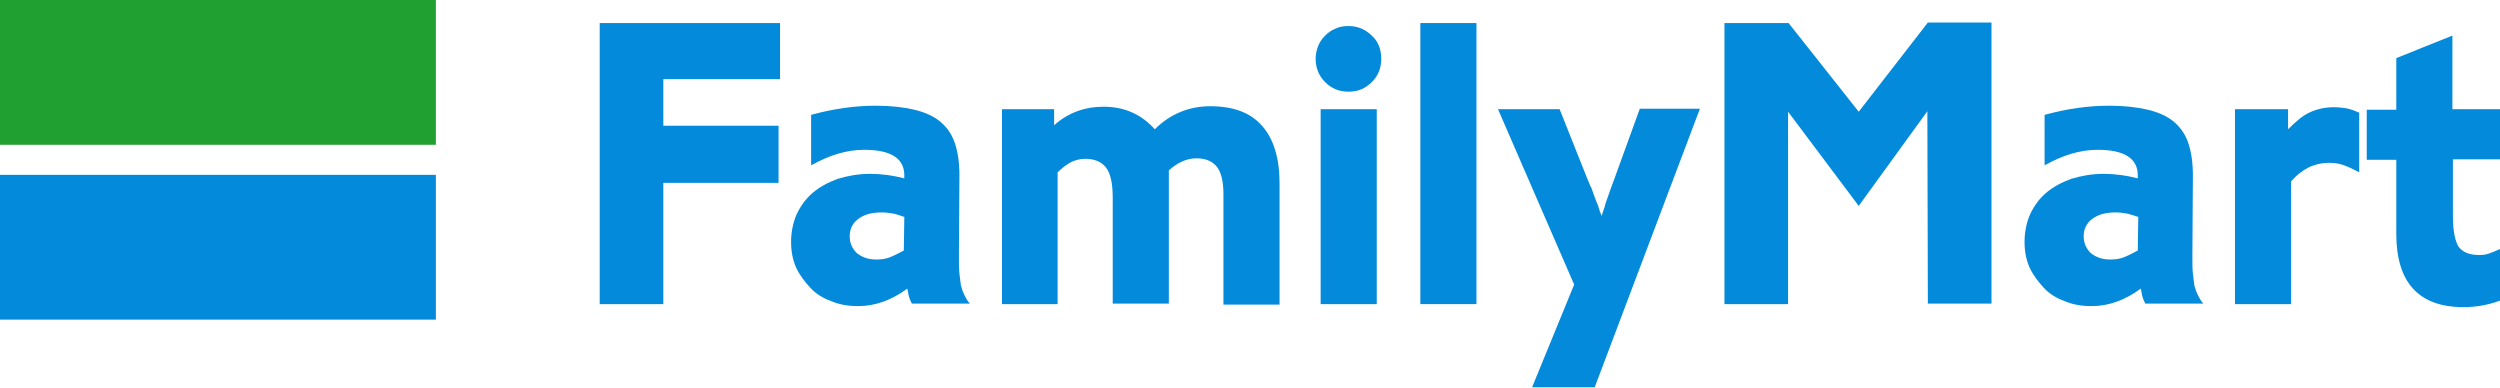 <?xml version="1.0" encoding="utf-8"?>
<!-- Generator: Adobe Illustrator 26.1.0, SVG Export Plug-In . SVG Version: 6.00 Build 0)  -->
<svg version="1.1" id="Layer_1" xmlns="http://www.w3.org/2000/svg" xmlns:xlink="http://www.w3.org/1999/xlink" x="0px" y="0px"
	 viewBox="0 0 499 77.5" style="enable-background:new 0 0 499 77.5;" xml:space="preserve">
<style type="text/css">
	.st0{fill:#048ADB;}
	.st1{fill:#20A030;}
</style>
<g>
	<g>
		<path class="st0" d="M155.7,4.6v11.2h-23.3v9.3h23v11.4h-23v24.2h-12.7V4.6H155.7z"/>
		<path class="st0" d="M162,22.9c4.4-1.2,8.6-1.8,12.8-1.8c3,0,5.6,0.3,7.7,0.8c2.1,0.5,3.9,1.3,5.2,2.4c1.3,1.1,2.3,2.5,2.9,4.3
			c0.6,1.8,0.9,3.9,0.9,6.4l-0.1,16.2c0,1.3,0,2.5,0.1,3.4c0.1,0.9,0.2,1.7,0.3,2.4c0.2,0.7,0.4,1.3,0.7,1.9
			c0.3,0.6,0.6,1.2,1.1,1.7H182c-0.3-0.6-0.5-1.1-0.6-1.5c-0.1-0.4-0.2-0.9-0.3-1.5c-3.1,2.3-6.4,3.5-9.8,3.5c-2,0-3.8-0.3-5.4-1
			c-1.7-0.6-3.1-1.5-4.2-2.7s-2.1-2.5-2.8-4c-0.7-1.6-1-3.3-1-5.1c0-2,0.4-3.9,1.1-5.5c0.8-1.7,1.8-3.1,3.2-4.3
			c1.4-1.2,3.1-2.1,5-2.8c2-0.6,4.1-1,6.5-1c2.2,0,4.5,0.3,6.8,0.9V35c0-3.4-2.7-5.1-8-5.1c-1.9,0-3.6,0.3-5.3,0.8
			c-1.7,0.5-3.5,1.3-5.3,2.3V22.9z M178.1,42.6c-0.6-0.1-1.3-0.2-2.1-0.2c-2,0-3.5,0.4-4.7,1.3c-1.2,0.9-1.7,2.1-1.7,3.5
			c0,1.3,0.5,2.4,1.4,3.3c1,0.8,2.2,1.3,3.9,1.3c0.9,0,1.8-0.1,2.6-0.4c0.8-0.3,1.8-0.8,2.9-1.4l0.1-6.7
			C179.6,43,178.8,42.7,178.1,42.6z"/>
		<path class="st0" d="M210.4,21.8V25c2.8-2.5,6.1-3.7,9.9-3.7c4.1,0,7.5,1.5,10.2,4.5c3.1-3.1,6.9-4.6,11.1-4.6
			c4.6,0,8,1.3,10.3,3.9c2.3,2.6,3.5,6.4,3.5,11.5v24.2h-11.2V38.8c0-2.5-0.4-4.3-1.3-5.5c-0.9-1.1-2.2-1.7-4.1-1.7
			c-1.9,0-3.7,0.8-5.5,2.4v26.6h-11.2V39.5c0-2.8-0.4-4.8-1.3-6c-0.9-1.2-2.3-1.8-4.2-1.8c-0.9,0-1.8,0.2-2.7,0.6
			c-0.8,0.4-1.8,1.1-2.8,2.1v26.3H200V21.8H210.4z"/>
		<path class="st0" d="M275.7,11.7c0,1.9-0.6,3.4-1.9,4.7c-1.3,1.3-2.8,1.9-4.6,1.9c-1.9,0-3.4-0.6-4.7-1.9
			c-1.3-1.3-1.9-2.9-1.9-4.7c0-0.9,0.2-1.7,0.5-2.5c0.3-0.8,0.8-1.5,1.4-2.1c0.6-0.6,1.3-1.1,2.1-1.4c0.8-0.4,1.7-0.5,2.6-0.5
			c1.9,0,3.4,0.7,4.7,2C275.1,8.3,275.7,9.9,275.7,11.7z M274.8,60.7h-11.2V21.8h11.2V60.7z"/>
		<path class="st0" d="M294.7,60.7h-11.2V4.6h11.2V60.7z"/>
		<path class="st0" d="M311.3,21.8l5.5,13.8c0.2,0.5,0.4,0.9,0.5,1.2c0.1,0.3,0.2,0.5,0.3,0.6l0.5,1.4l0.6,1.6
			c0.1,0.2,0.2,0.4,0.3,0.7c0.1,0.3,0.2,0.6,0.3,1l0.4,1l0.3-1c0.3-0.7,0.4-1.3,0.5-1.6l0.6-1.7l0.6-1.7c0.1-0.3,0.2-0.5,0.3-0.8
			c0.1-0.3,0.2-0.5,0.3-0.8l5-13.8h12l-21,55.6h-12.5l8.4-20.5L299,21.8H311.3z"/>
		<path class="st0" d="M357,4.6L371,22.3l13.8-17.8h12.7v56.1h-12.7l-0.1-38.4L371,41.1l-14.1-18.8v38.4h-12.7V4.6H357z"/>
		<path class="st0" d="M408.2,22.9c4.4-1.2,8.6-1.8,12.8-1.8c3,0,5.6,0.3,7.7,0.8c2.1,0.5,3.9,1.3,5.2,2.4c1.3,1.1,2.3,2.5,2.9,4.3
			c0.6,1.8,0.9,3.9,0.9,6.4l-0.1,16.2c0,1.3,0,2.5,0.1,3.4c0.1,0.9,0.2,1.7,0.3,2.4c0.2,0.7,0.4,1.3,0.7,1.9
			c0.3,0.6,0.6,1.2,1.1,1.7h-11.6c-0.3-0.6-0.5-1.1-0.6-1.5c-0.1-0.4-0.2-0.9-0.3-1.5c-3.1,2.3-6.4,3.5-9.8,3.5c-2,0-3.8-0.3-5.4-1
			c-1.7-0.6-3.1-1.5-4.2-2.7s-2.1-2.5-2.8-4c-0.7-1.6-1-3.3-1-5.1c0-2,0.4-3.9,1.1-5.5c0.8-1.7,1.8-3.1,3.2-4.3
			c1.4-1.2,3.1-2.1,5-2.8c2-0.6,4.1-1,6.5-1c2.2,0,4.5,0.3,6.8,0.9V35c0-3.4-2.7-5.1-8-5.1c-1.9,0-3.6,0.3-5.3,0.8
			c-1.7,0.5-3.5,1.3-5.3,2.3V22.9z M424.4,42.6c-0.6-0.1-1.3-0.2-2.1-0.2c-2,0-3.5,0.4-4.7,1.3c-1.2,0.9-1.7,2.1-1.7,3.5
			c0,1.3,0.5,2.4,1.4,3.3c1,0.8,2.2,1.3,3.9,1.3c0.9,0,1.8-0.1,2.6-0.4c0.8-0.3,1.8-0.8,2.9-1.4l0.1-6.7
			C425.8,43,425,42.7,424.4,42.6z"/>
		<path class="st0" d="M456.7,21.8v4c1.6-1.6,3-2.8,4.4-3.4c1.3-0.6,2.9-1,4.7-1c1,0,1.8,0.1,2.4,0.2c0.7,0.1,1.6,0.4,2.7,0.9v11.9
			c-1.3-0.7-2.4-1.2-3.3-1.5c-0.9-0.3-1.8-0.4-2.8-0.4c-2.8,0-5.3,1.2-7.5,3.7v24.5h-11.2V21.8H456.7z"/>
		<path class="st0" d="M489.6,21.8h9.4v10h-9.4v11.3c0,2.9,0.4,4.9,1.1,6.1c0.8,1.1,2.1,1.7,4.2,1.7c0.7,0,1.4-0.1,1.9-0.3
			c0.6-0.2,1.3-0.5,2.2-0.9V60c-1.3,0.5-2.6,0.8-3.7,1c-1.1,0.2-2.3,0.3-3.6,0.3c-8.9,0-13.4-4.9-13.4-14.6V31.9h-5.9v-10h5.9V11.6
			l11.2-4.5V21.8z"/>
	</g>
	<rect class="st1" width="87" height="28.9"/>
	<rect y="34.9" class="st0" width="87" height="28.9"/>
</g>
</svg>
